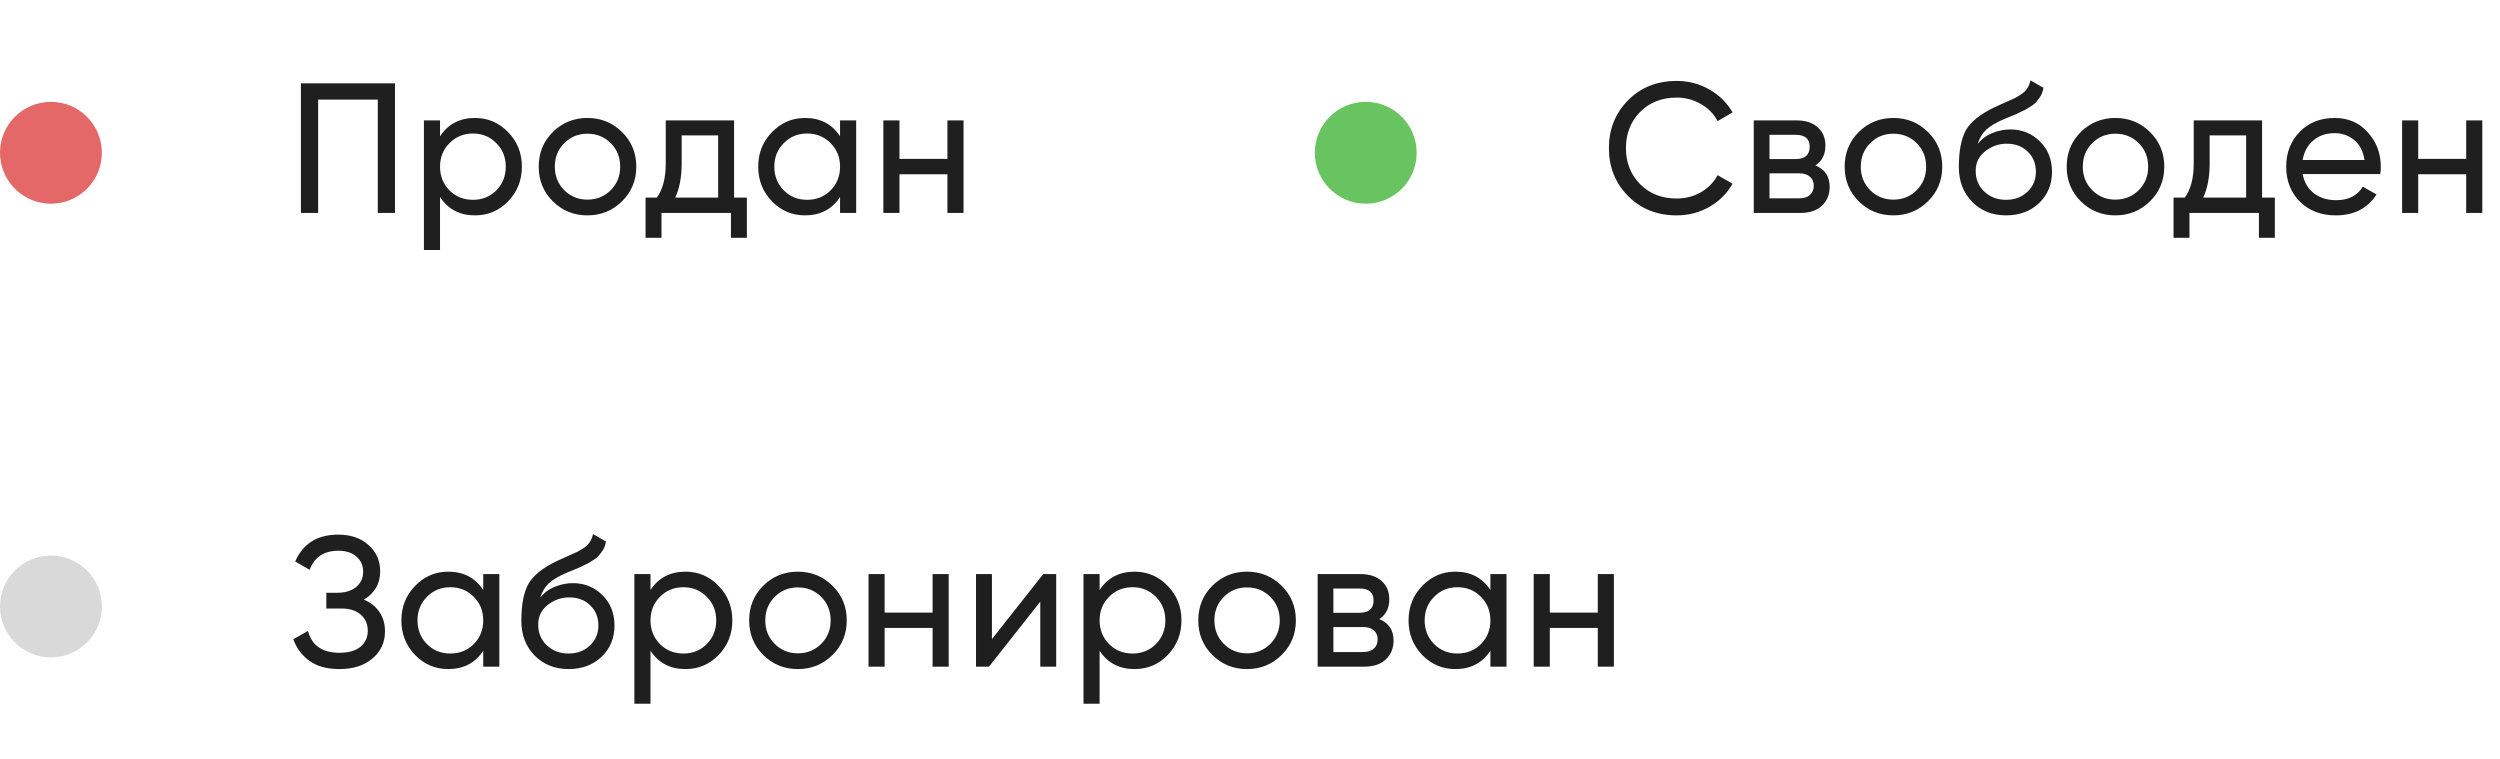 <?xml version="1.0" encoding="UTF-8"?> <svg xmlns="http://www.w3.org/2000/svg" width="270" height="82" viewBox="0 0 270 82" fill="none"> <path d="M42.66 9V23H40.8V10.76H34.36V23H32.5V9H42.66ZM51.304 12.74C52.704 12.74 53.897 13.253 54.884 14.28C55.871 15.293 56.364 16.533 56.364 18C56.364 19.467 55.871 20.713 54.884 21.74C53.897 22.753 52.704 23.26 51.304 23.26C49.651 23.26 48.391 22.6 47.524 21.28V27H45.784V13H47.524V14.72C48.391 13.4 49.651 12.74 51.304 12.74ZM51.084 21.58C52.084 21.58 52.924 21.24 53.604 20.56C54.284 19.867 54.624 19.013 54.624 18C54.624 16.987 54.284 16.14 53.604 15.46C52.924 14.767 52.084 14.42 51.084 14.42C50.071 14.42 49.224 14.767 48.544 15.46C47.864 16.14 47.524 16.987 47.524 18C47.524 19.013 47.864 19.867 48.544 20.56C49.224 21.24 50.071 21.58 51.084 21.58ZM67.18 21.74C66.154 22.753 64.907 23.26 63.44 23.26C61.974 23.26 60.727 22.753 59.7 21.74C58.687 20.727 58.18 19.48 58.18 18C58.18 16.52 58.687 15.273 59.7 14.26C60.727 13.247 61.974 12.74 63.44 12.74C64.907 12.74 66.154 13.247 67.18 14.26C68.207 15.273 68.72 16.52 68.72 18C68.72 19.48 68.207 20.727 67.18 21.74ZM63.44 21.56C64.44 21.56 65.28 21.22 65.96 20.54C66.64 19.86 66.98 19.013 66.98 18C66.98 16.987 66.64 16.14 65.96 15.46C65.28 14.78 64.44 14.44 63.44 14.44C62.454 14.44 61.62 14.78 60.94 15.46C60.26 16.14 59.92 16.987 59.92 18C59.92 19.013 60.26 19.86 60.94 20.54C61.62 21.22 62.454 21.56 63.44 21.56ZM79.281 21.34H80.661V25.68H78.941V23H71.441V25.68H69.721V21.34H70.941C71.581 20.46 71.901 19.227 71.901 17.64V13H79.281V21.34ZM72.921 21.34H77.561V14.62H73.621V17.64C73.621 19.133 73.388 20.367 72.921 21.34ZM90.726 13H92.466V23H90.726V21.28C89.859 22.6 88.599 23.26 86.946 23.26C85.546 23.26 84.352 22.753 83.366 21.74C82.379 20.713 81.886 19.467 81.886 18C81.886 16.533 82.379 15.293 83.366 14.28C84.352 13.253 85.546 12.74 86.946 12.74C88.599 12.74 89.859 13.4 90.726 14.72V13ZM87.166 21.58C88.179 21.58 89.026 21.24 89.706 20.56C90.386 19.867 90.726 19.013 90.726 18C90.726 16.987 90.386 16.14 89.706 15.46C89.026 14.767 88.179 14.42 87.166 14.42C86.166 14.42 85.326 14.767 84.646 15.46C83.966 16.14 83.626 16.987 83.626 18C83.626 19.013 83.966 19.867 84.646 20.56C85.326 21.24 86.166 21.58 87.166 21.58ZM102.322 13H104.062V23H102.322V18.82H97.142V23H95.402V13H97.142V17.16H102.322V13Z" fill="#1F1F1F"></path> <circle cx="5.5" cy="16.5" r="5.5" fill="#E46868"></circle> <path d="M181.08 23.26C178.96 23.26 177.207 22.56 175.82 21.16C174.447 19.76 173.76 18.04 173.76 16C173.76 13.96 174.447 12.24 175.82 10.84C177.207 9.44 178.96 8.74 181.08 8.74C182.36 8.74 183.533 9.047 184.6 9.66C185.68 10.273 186.52 11.1 187.12 12.14L185.5 13.08C185.1 12.307 184.5 11.693 183.7 11.24C182.913 10.773 182.04 10.54 181.08 10.54C179.467 10.54 178.147 11.06 177.12 12.1C176.107 13.14 175.6 14.44 175.6 16C175.6 17.547 176.107 18.84 177.12 19.88C178.147 20.92 179.467 21.44 181.08 21.44C182.04 21.44 182.913 21.213 183.7 20.76C184.5 20.293 185.1 19.68 185.5 18.92L187.12 19.84C186.533 20.88 185.7 21.713 184.62 22.34C183.54 22.953 182.36 23.26 181.08 23.26ZM196.065 17.86C197.092 18.287 197.605 19.06 197.605 20.18C197.605 21.007 197.325 21.687 196.765 22.22C196.218 22.74 195.432 23 194.405 23H189.405V13H194.005C195.005 13 195.778 13.253 196.325 13.76C196.872 14.253 197.145 14.907 197.145 15.72C197.145 16.68 196.785 17.393 196.065 17.86ZM193.925 14.56H191.105V17.18H193.925C194.938 17.18 195.445 16.733 195.445 15.84C195.445 14.987 194.938 14.56 193.925 14.56ZM194.305 21.42C194.812 21.42 195.198 21.3 195.465 21.06C195.745 20.82 195.885 20.48 195.885 20.04C195.885 19.627 195.745 19.307 195.465 19.08C195.198 18.84 194.812 18.72 194.305 18.72H191.105V21.42H194.305ZM208.223 21.74C207.197 22.753 205.95 23.26 204.483 23.26C203.017 23.26 201.77 22.753 200.743 21.74C199.73 20.727 199.223 19.48 199.223 18C199.223 16.52 199.73 15.273 200.743 14.26C201.77 13.247 203.017 12.74 204.483 12.74C205.95 12.74 207.197 13.247 208.223 14.26C209.25 15.273 209.763 16.52 209.763 18C209.763 19.48 209.25 20.727 208.223 21.74ZM204.483 21.56C205.483 21.56 206.323 21.22 207.003 20.54C207.683 19.86 208.023 19.013 208.023 18C208.023 16.987 207.683 16.14 207.003 15.46C206.323 14.78 205.483 14.44 204.483 14.44C203.497 14.44 202.663 14.78 201.983 15.46C201.303 16.14 200.963 16.987 200.963 18C200.963 19.013 201.303 19.86 201.983 20.54C202.663 21.22 203.497 21.56 204.483 21.56ZM216.655 23.26C215.175 23.26 213.955 22.773 212.995 21.8C212.035 20.827 211.555 19.573 211.555 18.04C211.555 16.333 211.801 15.02 212.295 14.1C212.801 13.18 213.828 12.347 215.375 11.6C215.655 11.467 216.035 11.293 216.515 11.08C217.008 10.867 217.368 10.707 217.595 10.6C217.821 10.48 218.075 10.327 218.355 10.14C218.635 9.94 218.841 9.727 218.975 9.5C219.121 9.26 219.228 8.987 219.295 8.68L220.695 9.48C220.655 9.693 220.601 9.893 220.535 10.08C220.468 10.253 220.368 10.427 220.235 10.6C220.115 10.76 220.008 10.9 219.915 11.02C219.821 11.14 219.661 11.273 219.435 11.42C219.221 11.553 219.061 11.653 218.955 11.72C218.861 11.787 218.668 11.887 218.375 12.02C218.095 12.153 217.901 12.247 217.795 12.3C217.701 12.34 217.481 12.433 217.135 12.58C216.788 12.713 216.575 12.8 216.495 12.84C215.588 13.227 214.921 13.62 214.495 14.02C214.081 14.42 213.781 14.927 213.595 15.54C214.021 15.007 214.555 14.613 215.195 14.36C215.835 14.107 216.475 13.98 217.115 13.98C218.368 13.98 219.428 14.407 220.295 15.26C221.175 16.113 221.615 17.213 221.615 18.56C221.615 19.92 221.148 21.047 220.215 21.94C219.281 22.82 218.095 23.26 216.655 23.26ZM214.315 20.7C214.941 21.287 215.721 21.58 216.655 21.58C217.588 21.58 218.355 21.293 218.955 20.72C219.568 20.147 219.875 19.427 219.875 18.56C219.875 17.667 219.581 16.94 218.995 16.38C218.421 15.807 217.661 15.52 216.715 15.52C215.861 15.52 215.088 15.793 214.395 16.34C213.715 16.873 213.375 17.58 213.375 18.46C213.375 19.367 213.688 20.113 214.315 20.7ZM232.202 21.74C231.176 22.753 229.929 23.26 228.462 23.26C226.996 23.26 225.749 22.753 224.722 21.74C223.709 20.727 223.202 19.48 223.202 18C223.202 16.52 223.709 15.273 224.722 14.26C225.749 13.247 226.996 12.74 228.462 12.74C229.929 12.74 231.176 13.247 232.202 14.26C233.229 15.273 233.742 16.52 233.742 18C233.742 19.48 233.229 20.727 232.202 21.74ZM228.462 21.56C229.462 21.56 230.302 21.22 230.982 20.54C231.662 19.86 232.002 19.013 232.002 18C232.002 16.987 231.662 16.14 230.982 15.46C230.302 14.78 229.462 14.44 228.462 14.44C227.476 14.44 226.642 14.78 225.962 15.46C225.282 16.14 224.942 16.987 224.942 18C224.942 19.013 225.282 19.86 225.962 20.54C226.642 21.22 227.476 21.56 228.462 21.56ZM244.303 21.34H245.683V25.68H243.963V23H236.463V25.68H234.743V21.34H235.963C236.603 20.46 236.923 19.227 236.923 17.64V13H244.303V21.34ZM237.943 21.34H242.583V14.62H238.643V17.64C238.643 19.133 238.409 20.367 237.943 21.34ZM248.688 18.8C248.861 19.693 249.268 20.387 249.908 20.88C250.561 21.373 251.361 21.62 252.308 21.62C253.628 21.62 254.588 21.133 255.188 20.16L256.668 21C255.694 22.507 254.228 23.26 252.268 23.26C250.681 23.26 249.388 22.767 248.388 21.78C247.401 20.78 246.908 19.52 246.908 18C246.908 16.493 247.394 15.24 248.368 14.24C249.341 13.24 250.601 12.74 252.148 12.74C253.614 12.74 254.808 13.26 255.728 14.3C256.661 15.327 257.128 16.567 257.128 18.02C257.128 18.273 257.108 18.533 257.068 18.8H248.688ZM252.148 14.38C251.214 14.38 250.441 14.647 249.828 15.18C249.214 15.7 248.834 16.4 248.688 17.28H255.368C255.221 16.333 254.848 15.613 254.248 15.12C253.648 14.627 252.948 14.38 252.148 14.38ZM266.348 13H268.088V23H266.348V18.82H261.168V23H259.428V13H261.168V17.16H266.348V13Z" fill="#1F1F1F"></path> <circle cx="147.5" cy="16.5" r="5.5" fill="#68C460"></circle> <path d="M39.3 64.76C40.02 65.067 40.58 65.513 40.98 66.1C41.38 66.687 41.58 67.38 41.58 68.18C41.58 69.38 41.127 70.36 40.22 71.12C39.327 71.88 38.14 72.26 36.66 72.26C35.313 72.26 34.227 71.96 33.4 71.36C32.587 70.76 32.013 69.987 31.68 69.04L33.26 68.14C33.673 69.713 34.807 70.5 36.66 70.5C37.633 70.5 38.387 70.287 38.92 69.86C39.453 69.42 39.72 68.84 39.72 68.12C39.72 67.4 39.467 66.82 38.96 66.38C38.467 65.94 37.773 65.72 36.88 65.72H35.24V64.02H36.42C37.273 64.02 37.953 63.813 38.46 63.4C38.967 62.973 39.22 62.42 39.22 61.74C39.22 61.073 38.98 60.533 38.5 60.12C38.033 59.693 37.38 59.48 36.54 59.48C34.993 59.48 33.96 60.167 33.44 61.54L31.88 60.64C32.72 58.707 34.273 57.74 36.54 57.74C37.887 57.74 38.973 58.113 39.8 58.86C40.64 59.607 41.06 60.553 41.06 61.7C41.06 63.033 40.473 64.053 39.3 64.76ZM52.189 62H53.929V72H52.189V70.28C51.322 71.6 50.062 72.26 48.409 72.26C47.009 72.26 45.816 71.753 44.829 70.74C43.842 69.713 43.349 68.467 43.349 67C43.349 65.533 43.842 64.293 44.829 63.28C45.816 62.253 47.009 61.74 48.409 61.74C50.062 61.74 51.322 62.4 52.189 63.72V62ZM48.629 70.58C49.642 70.58 50.489 70.24 51.169 69.56C51.849 68.867 52.189 68.013 52.189 67C52.189 65.987 51.849 65.14 51.169 64.46C50.489 63.767 49.642 63.42 48.629 63.42C47.629 63.42 46.789 63.767 46.109 64.46C45.429 65.14 45.089 65.987 45.089 67C45.089 68.013 45.429 68.867 46.109 69.56C46.789 70.24 47.629 70.58 48.629 70.58ZM61.405 72.26C59.925 72.26 58.705 71.773 57.745 70.8C56.785 69.827 56.305 68.573 56.305 67.04C56.305 65.333 56.552 64.02 57.045 63.1C57.552 62.18 58.579 61.347 60.125 60.6C60.405 60.467 60.785 60.293 61.265 60.08C61.759 59.867 62.119 59.707 62.345 59.6C62.572 59.48 62.825 59.327 63.105 59.14C63.385 58.94 63.592 58.727 63.725 58.5C63.872 58.26 63.979 57.987 64.045 57.68L65.445 58.48C65.405 58.693 65.352 58.893 65.285 59.08C65.219 59.253 65.119 59.427 64.985 59.6C64.865 59.76 64.759 59.9 64.665 60.02C64.572 60.14 64.412 60.273 64.185 60.42C63.972 60.553 63.812 60.653 63.705 60.72C63.612 60.787 63.419 60.887 63.125 61.02C62.845 61.153 62.652 61.247 62.545 61.3C62.452 61.34 62.232 61.433 61.885 61.58C61.539 61.713 61.325 61.8 61.245 61.84C60.339 62.227 59.672 62.62 59.245 63.02C58.832 63.42 58.532 63.927 58.345 64.54C58.772 64.007 59.305 63.613 59.945 63.36C60.585 63.107 61.225 62.98 61.865 62.98C63.119 62.98 64.179 63.407 65.045 64.26C65.925 65.113 66.365 66.213 66.365 67.56C66.365 68.92 65.899 70.047 64.965 70.94C64.032 71.82 62.845 72.26 61.405 72.26ZM59.065 69.7C59.692 70.287 60.472 70.58 61.405 70.58C62.339 70.58 63.105 70.293 63.705 69.72C64.319 69.147 64.625 68.427 64.625 67.56C64.625 66.667 64.332 65.94 63.745 65.38C63.172 64.807 62.412 64.52 61.465 64.52C60.612 64.52 59.839 64.793 59.145 65.34C58.465 65.873 58.125 66.58 58.125 67.46C58.125 68.367 58.439 69.113 59.065 69.7ZM74.033 61.74C75.433 61.74 76.626 62.253 77.613 63.28C78.6 64.293 79.093 65.533 79.093 67C79.093 68.467 78.6 69.713 77.613 70.74C76.626 71.753 75.433 72.26 74.033 72.26C72.38 72.26 71.12 71.6 70.253 70.28V76H68.513V62H70.253V63.72C71.12 62.4 72.38 61.74 74.033 61.74ZM73.813 70.58C74.813 70.58 75.653 70.24 76.333 69.56C77.013 68.867 77.353 68.013 77.353 67C77.353 65.987 77.013 65.14 76.333 64.46C75.653 63.767 74.813 63.42 73.813 63.42C72.8 63.42 71.953 63.767 71.273 64.46C70.593 65.14 70.253 65.987 70.253 67C70.253 68.013 70.593 68.867 71.273 69.56C71.953 70.24 72.8 70.58 73.813 70.58ZM89.909 70.74C88.883 71.753 87.636 72.26 86.169 72.26C84.703 72.26 83.456 71.753 82.429 70.74C81.416 69.727 80.909 68.48 80.909 67C80.909 65.52 81.416 64.273 82.429 63.26C83.456 62.247 84.703 61.74 86.169 61.74C87.636 61.74 88.883 62.247 89.909 63.26C90.936 64.273 91.449 65.52 91.449 67C91.449 68.48 90.936 69.727 89.909 70.74ZM86.169 70.56C87.169 70.56 88.009 70.22 88.689 69.54C89.369 68.86 89.709 68.013 89.709 67C89.709 65.987 89.369 65.14 88.689 64.46C88.009 63.78 87.169 63.44 86.169 63.44C85.183 63.44 84.349 63.78 83.669 64.46C82.989 65.14 82.649 65.987 82.649 67C82.649 68.013 82.989 68.86 83.669 69.54C84.349 70.22 85.183 70.56 86.169 70.56ZM100.72 62H102.46V72H100.72V67.82H95.54V72H93.8V62H95.54V66.16H100.72V62ZM112.669 62H114.069V72H112.349V64.98L106.809 72H105.409V62H107.129V69.02L112.669 62ZM122.538 61.74C123.938 61.74 125.131 62.253 126.118 63.28C127.104 64.293 127.598 65.533 127.598 67C127.598 68.467 127.104 69.713 126.118 70.74C125.131 71.753 123.938 72.26 122.538 72.26C120.884 72.26 119.624 71.6 118.758 70.28V76H117.018V62H118.758V63.72C119.624 62.4 120.884 61.74 122.538 61.74ZM122.318 70.58C123.318 70.58 124.158 70.24 124.838 69.56C125.518 68.867 125.858 68.013 125.858 67C125.858 65.987 125.518 65.14 124.838 64.46C124.158 63.767 123.318 63.42 122.318 63.42C121.304 63.42 120.458 63.767 119.778 64.46C119.098 65.14 118.758 65.987 118.758 67C118.758 68.013 119.098 68.867 119.778 69.56C120.458 70.24 121.304 70.58 122.318 70.58ZM138.414 70.74C137.387 71.753 136.141 72.26 134.674 72.26C133.207 72.26 131.961 71.753 130.934 70.74C129.921 69.727 129.414 68.48 129.414 67C129.414 65.52 129.921 64.273 130.934 63.26C131.961 62.247 133.207 61.74 134.674 61.74C136.141 61.74 137.387 62.247 138.414 63.26C139.441 64.273 139.954 65.52 139.954 67C139.954 68.48 139.441 69.727 138.414 70.74ZM134.674 70.56C135.674 70.56 136.514 70.22 137.194 69.54C137.874 68.86 138.214 68.013 138.214 67C138.214 65.987 137.874 65.14 137.194 64.46C136.514 63.78 135.674 63.44 134.674 63.44C133.687 63.44 132.854 63.78 132.174 64.46C131.494 65.14 131.154 65.987 131.154 67C131.154 68.013 131.494 68.86 132.174 69.54C132.854 70.22 133.687 70.56 134.674 70.56ZM148.965 66.86C149.992 67.287 150.505 68.06 150.505 69.18C150.505 70.007 150.225 70.687 149.665 71.22C149.118 71.74 148.332 72 147.305 72H142.305V62H146.905C147.905 62 148.678 62.253 149.225 62.76C149.772 63.253 150.045 63.907 150.045 64.72C150.045 65.68 149.685 66.393 148.965 66.86ZM146.825 63.56H144.005V66.18H146.825C147.838 66.18 148.345 65.733 148.345 64.84C148.345 63.987 147.838 63.56 146.825 63.56ZM147.205 70.42C147.712 70.42 148.098 70.3 148.365 70.06C148.645 69.82 148.785 69.48 148.785 69.04C148.785 68.627 148.645 68.307 148.365 68.08C148.098 67.84 147.712 67.72 147.205 67.72H144.005V70.42H147.205ZM160.963 62H162.703V72H160.963V70.28C160.097 71.6 158.837 72.26 157.183 72.26C155.783 72.26 154.59 71.753 153.603 70.74C152.617 69.713 152.123 68.467 152.123 67C152.123 65.533 152.617 64.293 153.603 63.28C154.59 62.253 155.783 61.74 157.183 61.74C158.837 61.74 160.097 62.4 160.963 63.72V62ZM157.403 70.58C158.417 70.58 159.263 70.24 159.943 69.56C160.623 68.867 160.963 68.013 160.963 67C160.963 65.987 160.623 65.14 159.943 64.46C159.263 63.767 158.417 63.42 157.403 63.42C156.403 63.42 155.563 63.767 154.883 64.46C154.203 65.14 153.863 65.987 153.863 67C153.863 68.013 154.203 68.867 154.883 69.56C155.563 70.24 156.403 70.58 157.403 70.58ZM172.56 62H174.3V72H172.56V67.82H167.38V72H165.64V62H167.38V66.16H172.56V62Z" fill="#1F1F1F"></path> <circle cx="5.5" cy="65.5" r="5.5" fill="#D9D9D9"></circle> </svg> 